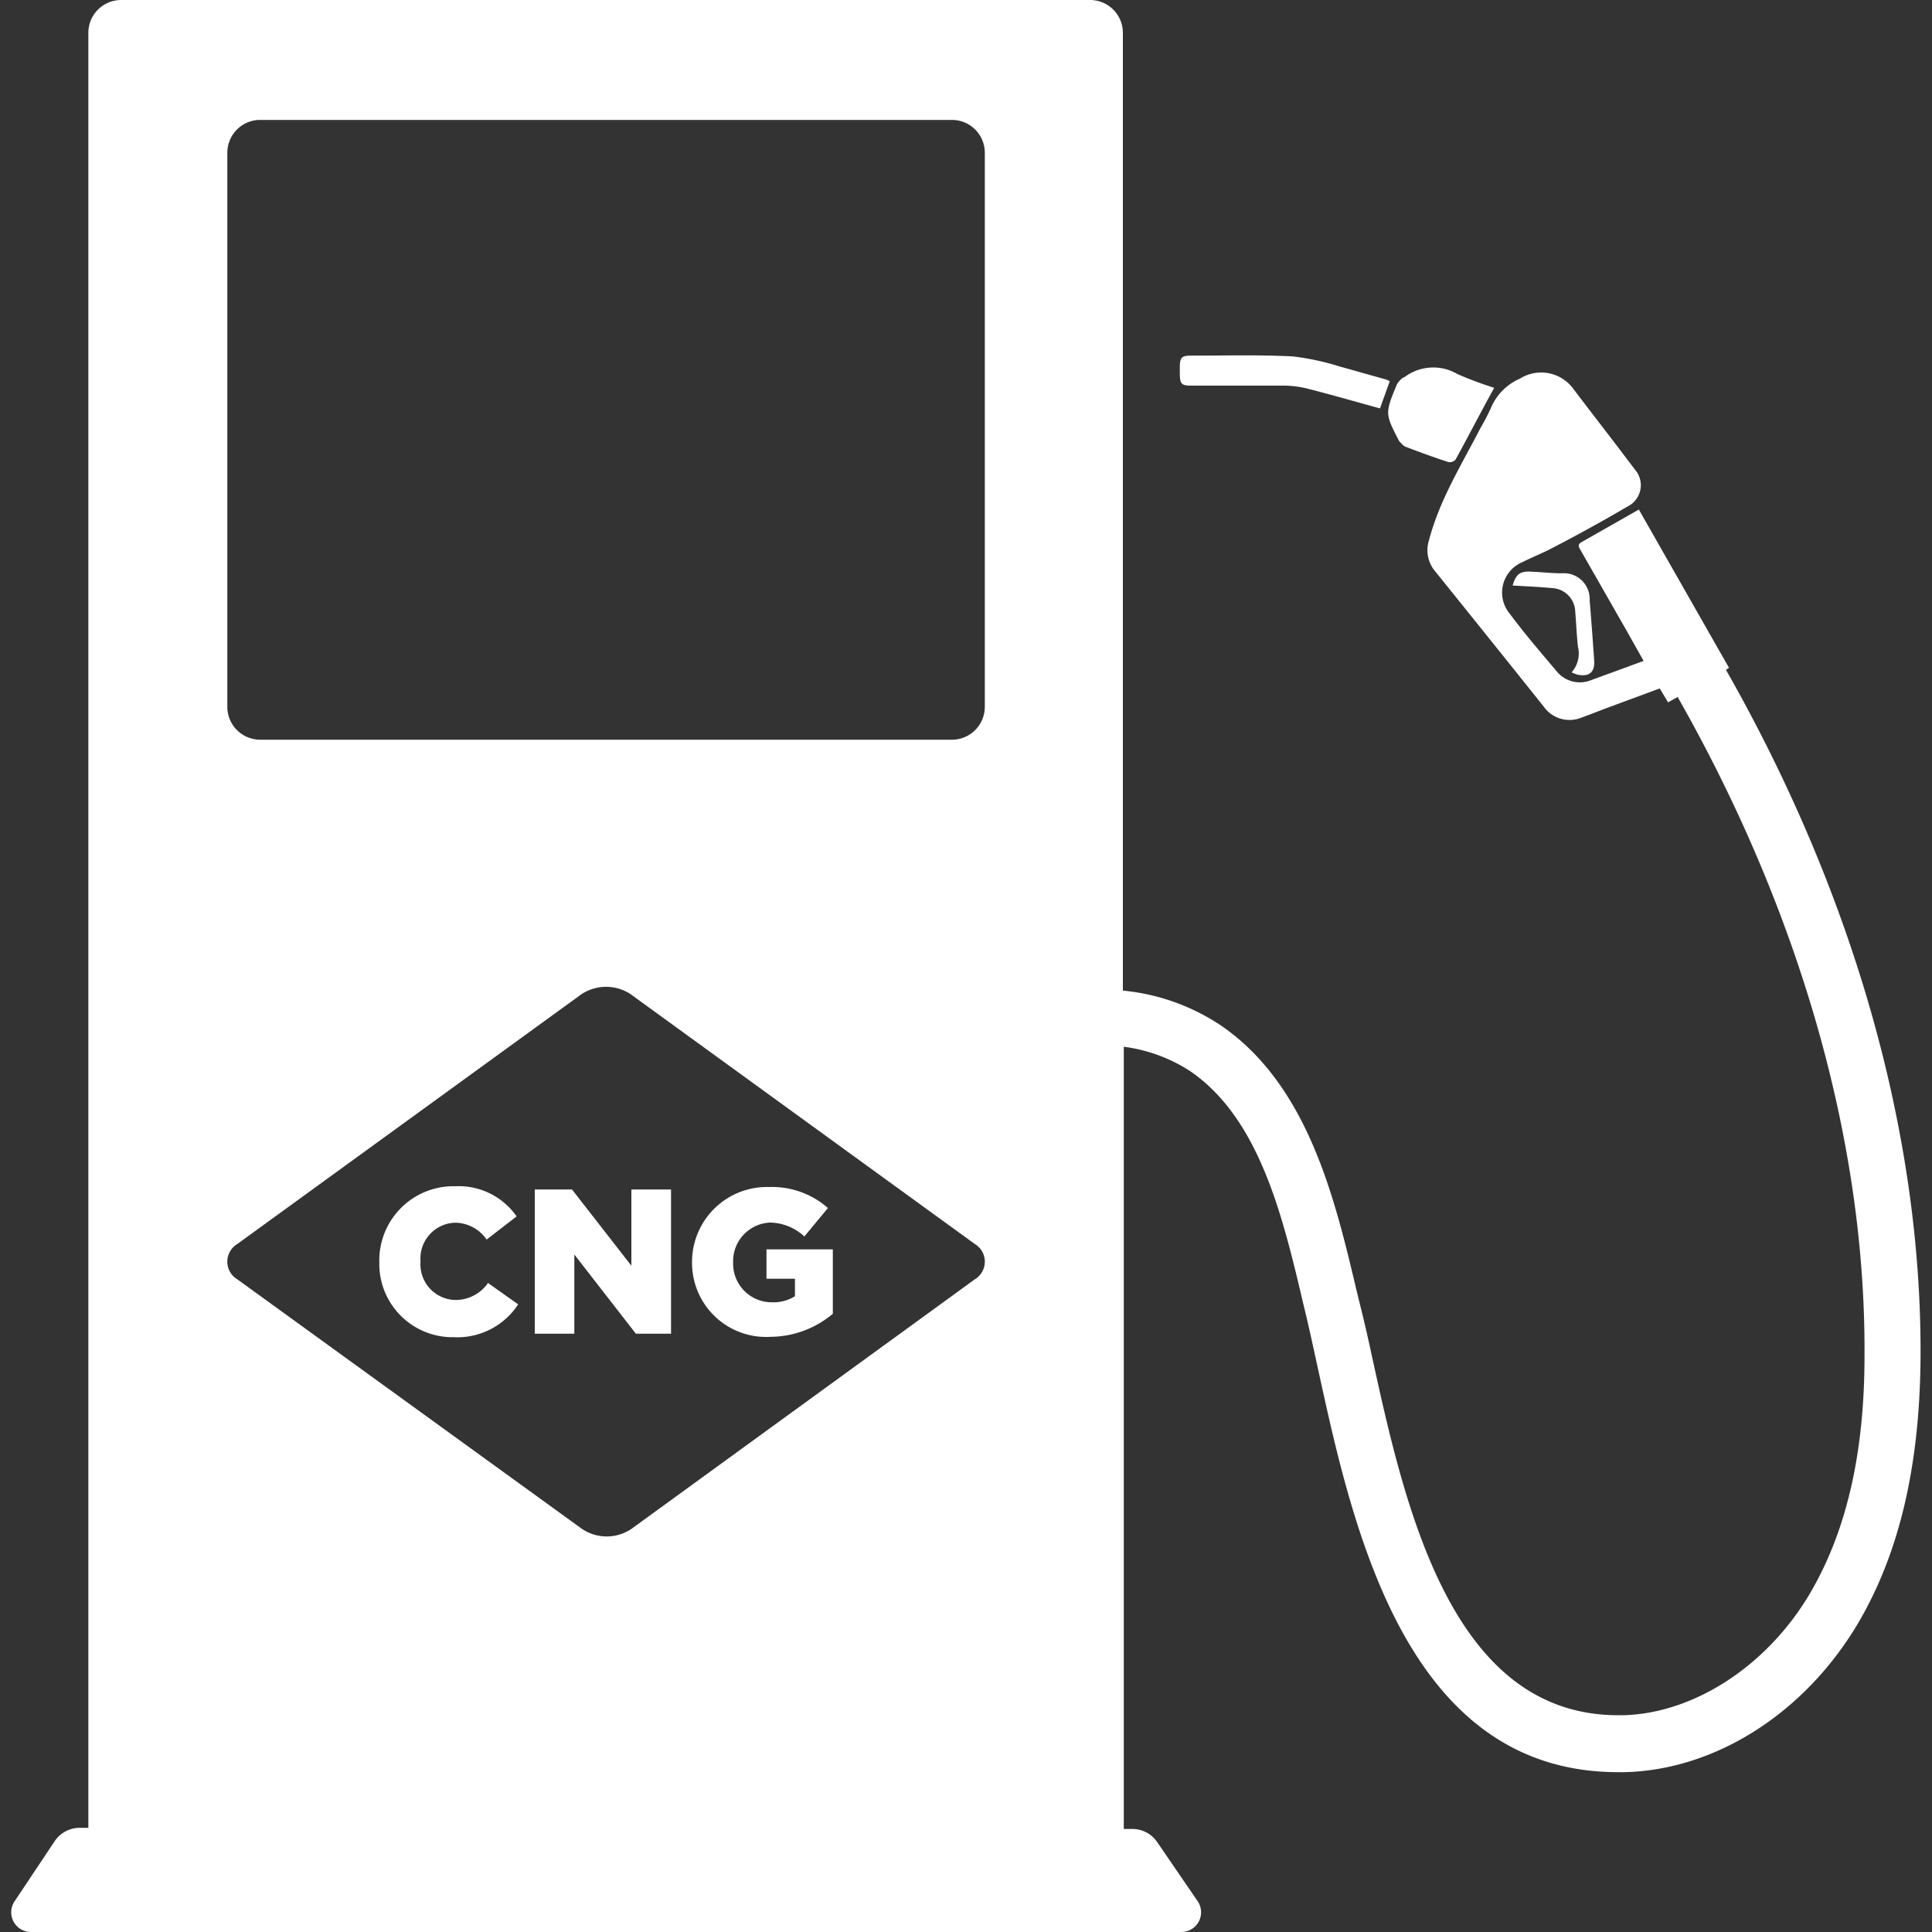 <svg id="Layer_2" data-name="Layer 2" xmlns="http://www.w3.org/2000/svg" viewBox="0 0 150 150"><rect x="0" y="0" width="150" height="150" fill="#333333" stroke="none"/><defs><style>.cls-1{fill:#fff;}</style></defs><path class="cls-1" d="M108.63,34.25s0,0,0,0c.17.16.31.37.51.44,1.09.42,2.2.82,3.32,1.19a.62.62,0,0,0,.55-.2c1-1.82,1.94-3.65,3-5.57a28.8,28.8,0,0,1-2.84-1.06,3.71,3.71,0,0,0-4.1.21c-.06.05-.15.06-.21.11a1.89,1.89,0,0,0-.4.46C107.52,32.11,107.53,32.11,108.63,34.25Z"/><path class="cls-1" d="M92.5,29.94c2.42,0,4.85,0,7.27,0a7.9,7.9,0,0,1,1.81.25c1.84.47,3.67,1,5.56,1.52l.76-2.11a1.94,1.94,0,0,0-.3-.14c-1.19-.33-2.38-.67-3.57-1a19.89,19.89,0,0,0-3.67-.79c-2.62-.13-5.24-.06-7.87-.06-.75,0-.88.14-.89.9V29C91.61,29.82,91.73,29.94,92.5,29.94Z"/><path class="cls-1" d="M122.47,52.38c.94.18,1.37-.19,1.3-1.14-.11-1.54-.22-3.09-.35-4.64a2,2,0,0,0-2.15-2.09c-.83,0-1.65-.1-2.48-.13s-1.11.26-1.35,1.08c1,.06,2,.1,3.06.2a1.88,1.88,0,0,1,1.8,1.83c.08.91.11,1.81.21,2.71a2.21,2.21,0,0,1-.49,2A3.32,3.32,0,0,0,122.47,52.38Z"/><path class="cls-1" d="M35.33,100.93a2.77,2.77,0,0,1-2.68-3v0a2.78,2.78,0,0,1,2.68-3,3,3,0,0,1,2.45,1.31l2.33-1.8a5.48,5.48,0,0,0-4.75-2.34A5.76,5.76,0,0,0,29.45,98v.22a5.69,5.69,0,0,0,5.78,5.6h0a5.64,5.64,0,0,0,5-2.55l-2.34-1.66A3.07,3.07,0,0,1,35.33,100.93Z"/><path class="cls-1" d="M59.51,99.28h2.21v1.36a3.18,3.18,0,0,1-1.8.47,3,3,0,0,1-3-3.11v0a3,3,0,0,1,2.87-3.08A4,4,0,0,1,62.45,96l1.83-2.21a6.57,6.57,0,0,0-4.55-1.63,5.82,5.82,0,0,0-6,5.84v0a5.75,5.75,0,0,0,6.1,5.79A7.57,7.57,0,0,0,64.66,102V97H59.51Z"/><polygon class="cls-1" points="49.02 98.27 44.41 92.35 41.52 92.35 41.52 103.55 44.59 103.55 44.59 97.4 49.37 103.55 52.1 103.55 52.1 92.35 49.02 92.35 49.02 98.27"/><path class="cls-1" d="M134,52a1.81,1.81,0,0,0,.24-.15l-7-12.29c-1.51.86-3,1.71-4.43,2.52-.31.17-.27.33-.13.57l3.56,6.23,1.37,2.43c-1.4.52-2.72,1-4.06,1.49a2.32,2.32,0,0,1-2.69-.68c-1.24-1.47-2.5-2.93-3.65-4.48a2.56,2.56,0,0,1,1-4c.79-.4,1.62-.72,2.4-1.14,1.93-1,3.87-2.07,5.76-3.18a1.84,1.84,0,0,0,.55-2.88c-1.58-2.11-3.2-4.18-4.79-6.28a3.09,3.09,0,0,0-4.11-.77,4.31,4.31,0,0,0-2.23,2.2,15.71,15.71,0,0,1-.84,1.63c-1.46,2.84-3.17,5.56-4,8.71a2.54,2.54,0,0,0,.47,2.42q4.24,5.26,8.45,10.53a2.44,2.44,0,0,0,2.9.84c.7-.25,1.39-.53,2.09-.79l4-1.48.65,1.08.74-.42c9.51,16.73,14.62,34.62,14.51,51.17,0,7.65-1.44,13.68-4.24,18.44-3.31,5.61-9,9.32-14.51,9.45h-.37c-13,0-16.57-16.19-19.15-28q-.49-2.28-1-4.29l-.18-.74c-1.67-7.06-3.75-15.85-10.47-20.49a16.53,16.53,0,0,0-7.66-2.74V2.55A2.55,2.55,0,0,0,84.7,0H9.41A2.55,2.55,0,0,0,6.86,2.55V141.91H6.22a2.36,2.36,0,0,0-1.95,1l-3.12,4.68A1.53,1.53,0,0,0,2.42,150H91.69A1.53,1.53,0,0,0,93,147.63L89.83,143a2.33,2.33,0,0,0-1.94-1h-.64V81.27a12.33,12.33,0,0,1,5.21,1.93c5.35,3.71,7.14,11.28,8.72,18l.18.74c.31,1.29.61,2.71.94,4.2,2.73,12.55,6.84,31.45,23.33,31.45h.51c7.07-.17,14-4.6,18.13-11.58,3.19-5.43,4.78-12.17,4.84-20.6C149.22,88.06,143.91,69.41,134,52ZM75.68,99.33,49,118.72a3.44,3.44,0,0,1-3.79,0L18.43,99.33a1.6,1.6,0,0,1,0-2.75l26.73-19.4a3.47,3.47,0,0,1,3.79,0l26.73,19.4A1.6,1.6,0,0,1,75.68,99.33Zm.78-44.45a2.55,2.55,0,0,1-2.55,2.55H20.2a2.55,2.55,0,0,1-2.55-2.55v-43A2.55,2.55,0,0,1,20.2,9.31H73.91a2.55,2.55,0,0,1,2.55,2.55Z"/></svg>
